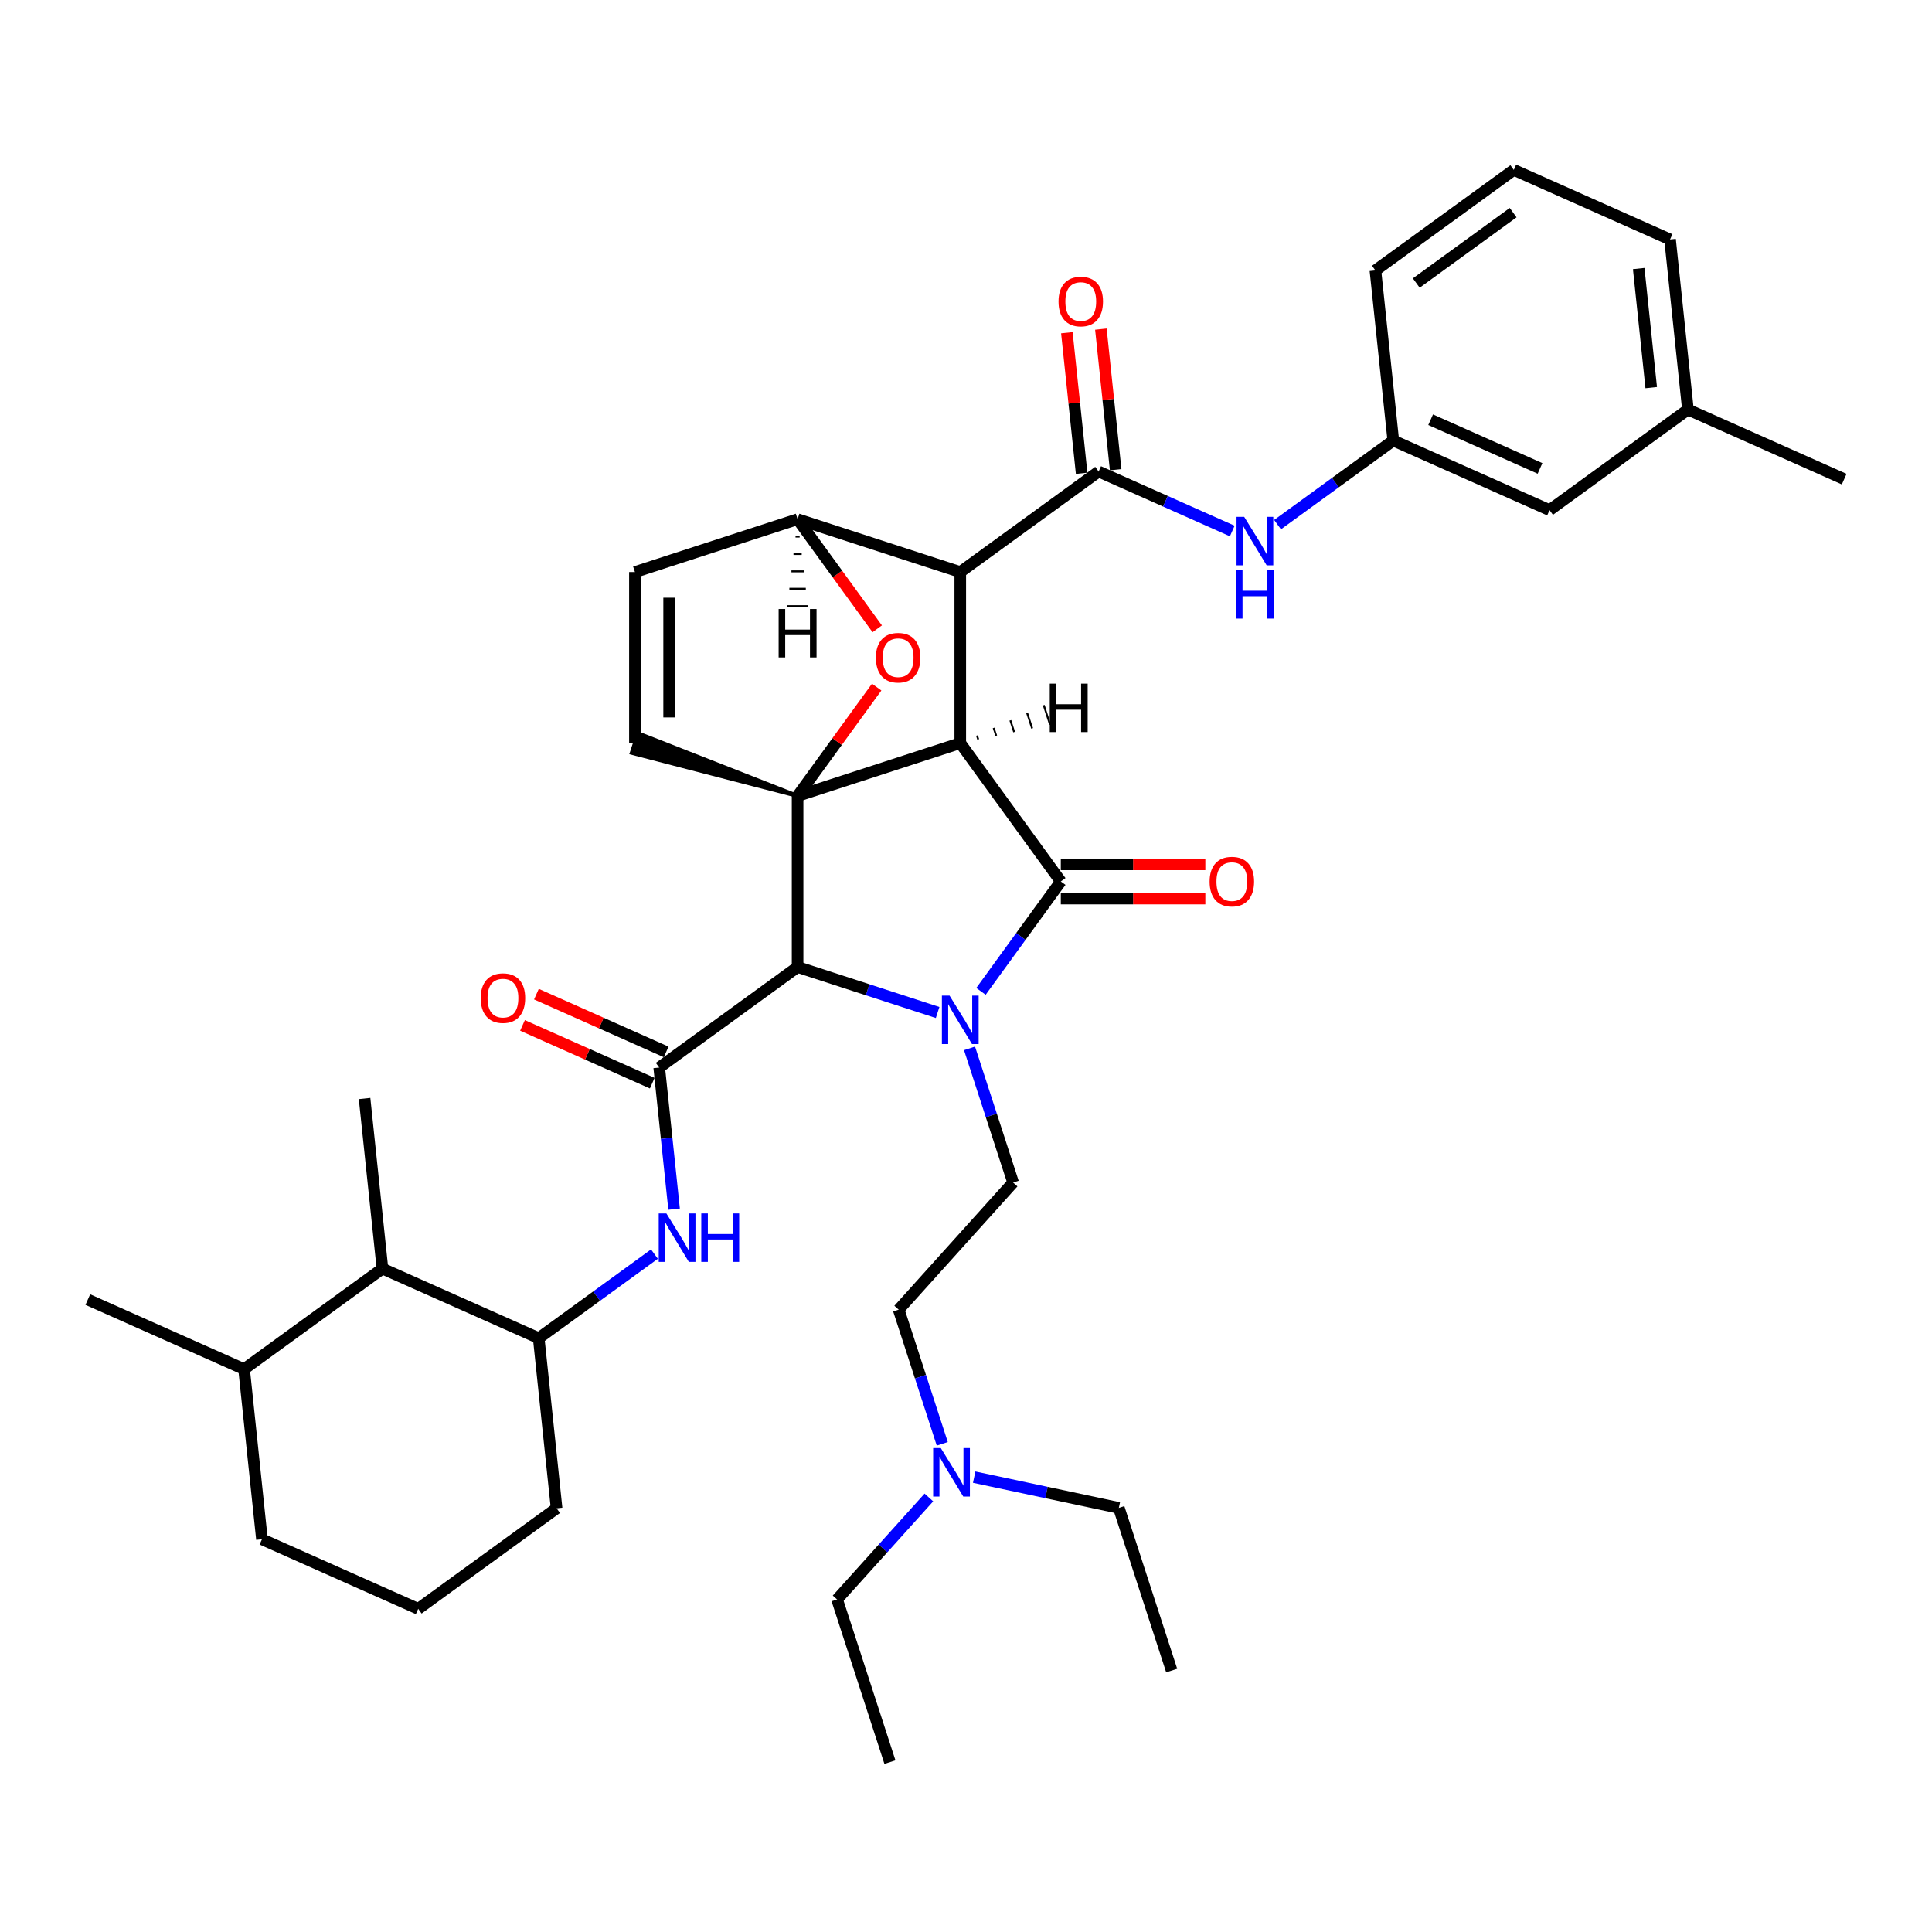 <?xml version='1.0' encoding='iso-8859-1'?>
<svg version='1.1' baseProfile='full'
              xmlns='http://www.w3.org/2000/svg'
                      xmlns:rdkit='http://www.rdkit.org/xml'
                      xmlns:xlink='http://www.w3.org/1999/xlink'
                  xml:space='preserve'
width='1000px' height='1000px' viewBox='0 0 1000 1000'>
<!-- END OF HEADER -->
<rect style='opacity:1.0;fill:#FFFFFF;stroke:none' width='1000' height='1000' x='0' y='0'> </rect>
<path class='bond-1' d='M 497.033,384.626 L 412.833,411.984' style='fill:none;fill-rule:evenodd;stroke:#000000;stroke-width:6px;stroke-linecap:butt;stroke-linejoin:miter;stroke-opacity:1' />
<path class='bond-2' d='M 497.033,384.626 L 497.033,296.092' style='fill:none;fill-rule:evenodd;stroke:#000000;stroke-width:6px;stroke-linecap:butt;stroke-linejoin:miter;stroke-opacity:1' />
<path class='bond-38' d='M 497.033,384.626 L 549.072,456.25' style='fill:none;fill-rule:evenodd;stroke:#000000;stroke-width:6px;stroke-linecap:butt;stroke-linejoin:miter;stroke-opacity:1' />
<path class='bond-43' d='M 506.331,382.722 L 505.675,380.701' style='fill:none;fill-rule:evenodd;stroke:#000000;stroke-width:1.0px;stroke-linecap:butt;stroke-linejoin:miter;stroke-opacity:1' />
<path class='bond-43' d='M 515.629,380.818 L 514.316,376.776' style='fill:none;fill-rule:evenodd;stroke:#000000;stroke-width:1.0px;stroke-linecap:butt;stroke-linejoin:miter;stroke-opacity:1' />
<path class='bond-43' d='M 524.927,378.914 L 522.957,372.851' style='fill:none;fill-rule:evenodd;stroke:#000000;stroke-width:1.0px;stroke-linecap:butt;stroke-linejoin:miter;stroke-opacity:1' />
<path class='bond-43' d='M 534.225,377.01 L 531.599,368.926' style='fill:none;fill-rule:evenodd;stroke:#000000;stroke-width:1.0px;stroke-linecap:butt;stroke-linejoin:miter;stroke-opacity:1' />
<path class='bond-43' d='M 543.523,375.105 L 540.24,365.001' style='fill:none;fill-rule:evenodd;stroke:#000000;stroke-width:1.0px;stroke-linecap:butt;stroke-linejoin:miter;stroke-opacity:1' />
<path class='bond-0' d='M 485.312,524.067 L 449.072,512.292' style='fill:none;fill-rule:evenodd;stroke:#0000FF;stroke-width:6px;stroke-linecap:butt;stroke-linejoin:miter;stroke-opacity:1' />
<path class='bond-0' d='M 449.072,512.292 L 412.833,500.517' style='fill:none;fill-rule:evenodd;stroke:#000000;stroke-width:6px;stroke-linecap:butt;stroke-linejoin:miter;stroke-opacity:1' />
<path class='bond-9' d='M 501.826,542.625 L 513.109,577.35' style='fill:none;fill-rule:evenodd;stroke:#0000FF;stroke-width:6px;stroke-linecap:butt;stroke-linejoin:miter;stroke-opacity:1' />
<path class='bond-9' d='M 513.109,577.35 L 524.392,612.076' style='fill:none;fill-rule:evenodd;stroke:#000000;stroke-width:6px;stroke-linecap:butt;stroke-linejoin:miter;stroke-opacity:1' />
<path class='bond-37' d='M 507.75,513.126 L 528.411,484.688' style='fill:none;fill-rule:evenodd;stroke:#0000FF;stroke-width:6px;stroke-linecap:butt;stroke-linejoin:miter;stroke-opacity:1' />
<path class='bond-37' d='M 528.411,484.688 L 549.072,456.25' style='fill:none;fill-rule:evenodd;stroke:#000000;stroke-width:6px;stroke-linecap:butt;stroke-linejoin:miter;stroke-opacity:1' />
<path class='bond-39' d='M 412.833,411.984 L 433.301,383.812' style='fill:none;fill-rule:evenodd;stroke:#000000;stroke-width:6px;stroke-linecap:butt;stroke-linejoin:miter;stroke-opacity:1' />
<path class='bond-39' d='M 433.301,383.812 L 453.77,355.64' style='fill:none;fill-rule:evenodd;stroke:#FF0000;stroke-width:6px;stroke-linecap:butt;stroke-linejoin:miter;stroke-opacity:1' />
<path class='bond-40' d='M 412.833,411.984 L 412.833,500.517' style='fill:none;fill-rule:evenodd;stroke:#000000;stroke-width:6px;stroke-linecap:butt;stroke-linejoin:miter;stroke-opacity:1' />
<path class='bond-41' d='M 412.833,411.984 L 330.275,379.574 L 326.992,389.678 Z' style='fill:#000000;fill-rule:evenodd;fill-opacity:1;stroke:#000000;stroke-width:2px;stroke-linecap:butt;stroke-linejoin:miter;stroke-opacity:1;' />
<path class='bond-3' d='M 412.833,500.517 L 341.208,552.556' style='fill:none;fill-rule:evenodd;stroke:#000000;stroke-width:6px;stroke-linecap:butt;stroke-linejoin:miter;stroke-opacity:1' />
<path class='bond-4' d='M 497.033,296.092 L 568.658,244.054' style='fill:none;fill-rule:evenodd;stroke:#000000;stroke-width:6px;stroke-linecap:butt;stroke-linejoin:miter;stroke-opacity:1' />
<path class='bond-34' d='M 497.033,296.092 L 412.833,268.734' style='fill:none;fill-rule:evenodd;stroke:#000000;stroke-width:6px;stroke-linecap:butt;stroke-linejoin:miter;stroke-opacity:1' />
<path class='bond-6' d='M 341.208,552.556 L 345.06,589.205' style='fill:none;fill-rule:evenodd;stroke:#000000;stroke-width:6px;stroke-linecap:butt;stroke-linejoin:miter;stroke-opacity:1' />
<path class='bond-6' d='M 345.06,589.205 L 348.912,625.854' style='fill:none;fill-rule:evenodd;stroke:#0000FF;stroke-width:6px;stroke-linecap:butt;stroke-linejoin:miter;stroke-opacity:1' />
<path class='bond-12' d='M 344.809,544.468 L 311.231,529.518' style='fill:none;fill-rule:evenodd;stroke:#000000;stroke-width:6px;stroke-linecap:butt;stroke-linejoin:miter;stroke-opacity:1' />
<path class='bond-12' d='M 311.231,529.518 L 277.653,514.568' style='fill:none;fill-rule:evenodd;stroke:#FF0000;stroke-width:6px;stroke-linecap:butt;stroke-linejoin:miter;stroke-opacity:1' />
<path class='bond-12' d='M 337.607,560.644 L 304.029,545.694' style='fill:none;fill-rule:evenodd;stroke:#000000;stroke-width:6px;stroke-linecap:butt;stroke-linejoin:miter;stroke-opacity:1' />
<path class='bond-12' d='M 304.029,545.694 L 270.451,530.744' style='fill:none;fill-rule:evenodd;stroke:#FF0000;stroke-width:6px;stroke-linecap:butt;stroke-linejoin:miter;stroke-opacity:1' />
<path class='bond-5' d='M 454.053,325.468 L 433.443,297.101' style='fill:none;fill-rule:evenodd;stroke:#FF0000;stroke-width:6px;stroke-linecap:butt;stroke-linejoin:miter;stroke-opacity:1' />
<path class='bond-5' d='M 433.443,297.101 L 412.833,268.734' style='fill:none;fill-rule:evenodd;stroke:#000000;stroke-width:6px;stroke-linecap:butt;stroke-linejoin:miter;stroke-opacity:1' />
<path class='bond-8' d='M 568.658,244.054 L 603.237,259.449' style='fill:none;fill-rule:evenodd;stroke:#000000;stroke-width:6px;stroke-linecap:butt;stroke-linejoin:miter;stroke-opacity:1' />
<path class='bond-8' d='M 603.237,259.449 L 637.816,274.845' style='fill:none;fill-rule:evenodd;stroke:#0000FF;stroke-width:6px;stroke-linecap:butt;stroke-linejoin:miter;stroke-opacity:1' />
<path class='bond-13' d='M 577.463,243.128 L 573.639,206.745' style='fill:none;fill-rule:evenodd;stroke:#000000;stroke-width:6px;stroke-linecap:butt;stroke-linejoin:miter;stroke-opacity:1' />
<path class='bond-13' d='M 573.639,206.745 L 569.815,170.361' style='fill:none;fill-rule:evenodd;stroke:#FF0000;stroke-width:6px;stroke-linecap:butt;stroke-linejoin:miter;stroke-opacity:1' />
<path class='bond-13' d='M 559.853,244.979 L 556.029,208.596' style='fill:none;fill-rule:evenodd;stroke:#000000;stroke-width:6px;stroke-linecap:butt;stroke-linejoin:miter;stroke-opacity:1' />
<path class='bond-13' d='M 556.029,208.596 L 552.205,172.212' style='fill:none;fill-rule:evenodd;stroke:#FF0000;stroke-width:6px;stroke-linecap:butt;stroke-linejoin:miter;stroke-opacity:1' />
<path class='bond-33' d='M 412.833,268.734 L 328.633,296.092' style='fill:none;fill-rule:evenodd;stroke:#000000;stroke-width:6px;stroke-linecap:butt;stroke-linejoin:miter;stroke-opacity:1' />
<path class='bond-44' d='M 411.771,277.736 L 413.896,277.736' style='fill:none;fill-rule:evenodd;stroke:#000000;stroke-width:1.0px;stroke-linecap:butt;stroke-linejoin:miter;stroke-opacity:1' />
<path class='bond-44' d='M 410.708,286.738 L 414.958,286.738' style='fill:none;fill-rule:evenodd;stroke:#000000;stroke-width:1.0px;stroke-linecap:butt;stroke-linejoin:miter;stroke-opacity:1' />
<path class='bond-44' d='M 409.646,295.74 L 416.02,295.74' style='fill:none;fill-rule:evenodd;stroke:#000000;stroke-width:1.0px;stroke-linecap:butt;stroke-linejoin:miter;stroke-opacity:1' />
<path class='bond-44' d='M 408.584,304.742 L 417.083,304.742' style='fill:none;fill-rule:evenodd;stroke:#000000;stroke-width:1.0px;stroke-linecap:butt;stroke-linejoin:miter;stroke-opacity:1' />
<path class='bond-44' d='M 407.521,313.744 L 418.145,313.744' style='fill:none;fill-rule:evenodd;stroke:#000000;stroke-width:1.0px;stroke-linecap:butt;stroke-linejoin:miter;stroke-opacity:1' />
<path class='bond-7' d='M 328.633,384.626 L 328.633,296.092' style='fill:none;fill-rule:evenodd;stroke:#000000;stroke-width:6px;stroke-linecap:butt;stroke-linejoin:miter;stroke-opacity:1' />
<path class='bond-7' d='M 346.34,371.346 L 346.34,309.372' style='fill:none;fill-rule:evenodd;stroke:#000000;stroke-width:6px;stroke-linecap:butt;stroke-linejoin:miter;stroke-opacity:1' />
<path class='bond-10' d='M 338.741,649.12 L 308.789,670.881' style='fill:none;fill-rule:evenodd;stroke:#0000FF;stroke-width:6px;stroke-linecap:butt;stroke-linejoin:miter;stroke-opacity:1' />
<path class='bond-10' d='M 308.789,670.881 L 278.838,692.642' style='fill:none;fill-rule:evenodd;stroke:#000000;stroke-width:6px;stroke-linecap:butt;stroke-linejoin:miter;stroke-opacity:1' />
<path class='bond-14' d='M 661.259,271.547 L 691.211,249.786' style='fill:none;fill-rule:evenodd;stroke:#0000FF;stroke-width:6px;stroke-linecap:butt;stroke-linejoin:miter;stroke-opacity:1' />
<path class='bond-14' d='M 691.211,249.786 L 721.162,228.025' style='fill:none;fill-rule:evenodd;stroke:#000000;stroke-width:6px;stroke-linecap:butt;stroke-linejoin:miter;stroke-opacity:1' />
<path class='bond-16' d='M 524.392,612.076 L 465.151,677.869' style='fill:none;fill-rule:evenodd;stroke:#000000;stroke-width:6px;stroke-linecap:butt;stroke-linejoin:miter;stroke-opacity:1' />
<path class='bond-11' d='M 278.838,692.642 L 197.959,656.633' style='fill:none;fill-rule:evenodd;stroke:#000000;stroke-width:6px;stroke-linecap:butt;stroke-linejoin:miter;stroke-opacity:1' />
<path class='bond-20' d='M 278.838,692.642 L 288.092,780.691' style='fill:none;fill-rule:evenodd;stroke:#000000;stroke-width:6px;stroke-linecap:butt;stroke-linejoin:miter;stroke-opacity:1' />
<path class='bond-42' d='M 623.882,447.397 L 586.477,447.397' style='fill:none;fill-rule:evenodd;stroke:#FF0000;stroke-width:6px;stroke-linecap:butt;stroke-linejoin:miter;stroke-opacity:1' />
<path class='bond-42' d='M 586.477,447.397 L 549.072,447.397' style='fill:none;fill-rule:evenodd;stroke:#000000;stroke-width:6px;stroke-linecap:butt;stroke-linejoin:miter;stroke-opacity:1' />
<path class='bond-42' d='M 623.882,465.104 L 586.477,465.104' style='fill:none;fill-rule:evenodd;stroke:#FF0000;stroke-width:6px;stroke-linecap:butt;stroke-linejoin:miter;stroke-opacity:1' />
<path class='bond-42' d='M 586.477,465.104 L 549.072,465.104' style='fill:none;fill-rule:evenodd;stroke:#000000;stroke-width:6px;stroke-linecap:butt;stroke-linejoin:miter;stroke-opacity:1' />
<path class='bond-15' d='M 197.959,656.633 L 126.334,708.671' style='fill:none;fill-rule:evenodd;stroke:#000000;stroke-width:6px;stroke-linecap:butt;stroke-linejoin:miter;stroke-opacity:1' />
<path class='bond-23' d='M 197.959,656.633 L 188.704,568.584' style='fill:none;fill-rule:evenodd;stroke:#000000;stroke-width:6px;stroke-linecap:butt;stroke-linejoin:miter;stroke-opacity:1' />
<path class='bond-18' d='M 721.162,228.025 L 802.041,264.035' style='fill:none;fill-rule:evenodd;stroke:#000000;stroke-width:6px;stroke-linecap:butt;stroke-linejoin:miter;stroke-opacity:1' />
<path class='bond-18' d='M 740.496,217.251 L 797.111,242.457' style='fill:none;fill-rule:evenodd;stroke:#000000;stroke-width:6px;stroke-linecap:butt;stroke-linejoin:miter;stroke-opacity:1' />
<path class='bond-24' d='M 721.162,228.025 L 711.908,139.977' style='fill:none;fill-rule:evenodd;stroke:#000000;stroke-width:6px;stroke-linecap:butt;stroke-linejoin:miter;stroke-opacity:1' />
<path class='bond-29' d='M 126.334,708.671 L 45.455,672.662' style='fill:none;fill-rule:evenodd;stroke:#000000;stroke-width:6px;stroke-linecap:butt;stroke-linejoin:miter;stroke-opacity:1' />
<path class='bond-35' d='M 126.334,708.671 L 135.588,796.719' style='fill:none;fill-rule:evenodd;stroke:#000000;stroke-width:6px;stroke-linecap:butt;stroke-linejoin:miter;stroke-opacity:1' />
<path class='bond-17' d='M 465.151,677.869 L 476.434,712.594' style='fill:none;fill-rule:evenodd;stroke:#000000;stroke-width:6px;stroke-linecap:butt;stroke-linejoin:miter;stroke-opacity:1' />
<path class='bond-17' d='M 476.434,712.594 L 487.717,747.319' style='fill:none;fill-rule:evenodd;stroke:#0000FF;stroke-width:6px;stroke-linecap:butt;stroke-linejoin:miter;stroke-opacity:1' />
<path class='bond-26' d='M 480.788,775.087 L 457.029,801.474' style='fill:none;fill-rule:evenodd;stroke:#0000FF;stroke-width:6px;stroke-linecap:butt;stroke-linejoin:miter;stroke-opacity:1' />
<path class='bond-26' d='M 457.029,801.474 L 433.269,827.862' style='fill:none;fill-rule:evenodd;stroke:#000000;stroke-width:6px;stroke-linecap:butt;stroke-linejoin:miter;stroke-opacity:1' />
<path class='bond-27' d='M 504.231,764.56 L 541.67,772.518' style='fill:none;fill-rule:evenodd;stroke:#0000FF;stroke-width:6px;stroke-linecap:butt;stroke-linejoin:miter;stroke-opacity:1' />
<path class='bond-27' d='M 541.67,772.518 L 579.108,780.476' style='fill:none;fill-rule:evenodd;stroke:#000000;stroke-width:6px;stroke-linecap:butt;stroke-linejoin:miter;stroke-opacity:1' />
<path class='bond-19' d='M 802.041,264.035 L 873.666,211.996' style='fill:none;fill-rule:evenodd;stroke:#000000;stroke-width:6px;stroke-linecap:butt;stroke-linejoin:miter;stroke-opacity:1' />
<path class='bond-30' d='M 873.666,211.996 L 954.545,248.006' style='fill:none;fill-rule:evenodd;stroke:#000000;stroke-width:6px;stroke-linecap:butt;stroke-linejoin:miter;stroke-opacity:1' />
<path class='bond-36' d='M 873.666,211.996 L 864.412,123.948' style='fill:none;fill-rule:evenodd;stroke:#000000;stroke-width:6px;stroke-linecap:butt;stroke-linejoin:miter;stroke-opacity:1' />
<path class='bond-36' d='M 854.669,200.64 L 848.191,139.006' style='fill:none;fill-rule:evenodd;stroke:#000000;stroke-width:6px;stroke-linecap:butt;stroke-linejoin:miter;stroke-opacity:1' />
<path class='bond-21' d='M 288.092,780.691 L 216.467,832.729' style='fill:none;fill-rule:evenodd;stroke:#000000;stroke-width:6px;stroke-linecap:butt;stroke-linejoin:miter;stroke-opacity:1' />
<path class='bond-25' d='M 216.467,832.729 L 135.588,796.719' style='fill:none;fill-rule:evenodd;stroke:#000000;stroke-width:6px;stroke-linecap:butt;stroke-linejoin:miter;stroke-opacity:1' />
<path class='bond-22' d='M 783.533,87.938 L 711.908,139.977' style='fill:none;fill-rule:evenodd;stroke:#000000;stroke-width:6px;stroke-linecap:butt;stroke-linejoin:miter;stroke-opacity:1' />
<path class='bond-22' d='M 783.197,110.069 L 733.059,146.496' style='fill:none;fill-rule:evenodd;stroke:#000000;stroke-width:6px;stroke-linecap:butt;stroke-linejoin:miter;stroke-opacity:1' />
<path class='bond-28' d='M 783.533,87.938 L 864.412,123.948' style='fill:none;fill-rule:evenodd;stroke:#000000;stroke-width:6px;stroke-linecap:butt;stroke-linejoin:miter;stroke-opacity:1' />
<path class='bond-31' d='M 433.269,827.862 L 460.628,912.062' style='fill:none;fill-rule:evenodd;stroke:#000000;stroke-width:6px;stroke-linecap:butt;stroke-linejoin:miter;stroke-opacity:1' />
<path class='bond-32' d='M 579.108,780.476 L 606.466,864.676' style='fill:none;fill-rule:evenodd;stroke:#000000;stroke-width:6px;stroke-linecap:butt;stroke-linejoin:miter;stroke-opacity:1' />
<path  class='atom-1' d='M 491.491 515.339
L 499.707 528.619
Q 500.522 529.929, 501.832 532.302
Q 503.142 534.675, 503.213 534.816
L 503.213 515.339
L 506.542 515.339
L 506.542 540.412
L 503.107 540.412
L 494.289 525.892
Q 493.262 524.192, 492.164 522.245
Q 491.102 520.297, 490.783 519.695
L 490.783 540.412
L 487.525 540.412
L 487.525 515.339
L 491.491 515.339
' fill='#0000FF'/>
<path  class='atom-6' d='M 453.362 340.43
Q 453.362 334.41, 456.337 331.045
Q 459.312 327.681, 464.872 327.681
Q 470.432 327.681, 473.406 331.045
Q 476.381 334.41, 476.381 340.43
Q 476.381 346.521, 473.371 349.991
Q 470.361 353.426, 464.872 353.426
Q 459.347 353.426, 456.337 349.991
Q 453.362 346.556, 453.362 340.43
M 464.872 350.593
Q 468.696 350.593, 470.75 348.044
Q 472.84 345.458, 472.84 340.43
Q 472.84 335.507, 470.75 333.028
Q 468.696 330.514, 464.872 330.514
Q 461.047 330.514, 458.958 332.993
Q 456.904 335.472, 456.904 340.43
Q 456.904 345.494, 458.958 348.044
Q 461.047 350.593, 464.872 350.593
' fill='#FF0000'/>
<path  class='atom-10' d='M 344.92 628.068
L 353.136 641.348
Q 353.951 642.658, 355.261 645.031
Q 356.571 647.403, 356.642 647.545
L 356.642 628.068
L 359.971 628.068
L 359.971 653.14
L 356.536 653.14
L 347.718 638.621
Q 346.691 636.921, 345.593 634.973
Q 344.531 633.025, 344.212 632.423
L 344.212 653.14
L 340.954 653.14
L 340.954 628.068
L 344.92 628.068
' fill='#0000FF'/>
<path  class='atom-10' d='M 362.981 628.068
L 366.381 628.068
L 366.381 638.727
L 379.2 638.727
L 379.2 628.068
L 382.6 628.068
L 382.6 653.14
L 379.2 653.14
L 379.2 641.56
L 366.381 641.56
L 366.381 653.14
L 362.981 653.14
L 362.981 628.068
' fill='#0000FF'/>
<path  class='atom-12' d='M 643.995 267.527
L 652.211 280.807
Q 653.026 282.118, 654.336 284.49
Q 655.646 286.863, 655.717 287.005
L 655.717 267.527
L 659.046 267.527
L 659.046 292.6
L 655.611 292.6
L 646.793 278.08
Q 645.766 276.381, 644.668 274.433
Q 643.606 272.485, 643.287 271.883
L 643.287 292.6
L 640.029 292.6
L 640.029 267.527
L 643.995 267.527
' fill='#0000FF'/>
<path  class='atom-12' d='M 639.728 295.107
L 643.128 295.107
L 643.128 305.767
L 655.947 305.767
L 655.947 295.107
L 659.347 295.107
L 659.347 320.18
L 655.947 320.18
L 655.947 308.6
L 643.128 308.6
L 643.128 320.18
L 639.728 320.18
L 639.728 295.107
' fill='#0000FF'/>
<path  class='atom-15' d='M 626.096 456.321
Q 626.096 450.301, 629.071 446.937
Q 632.045 443.573, 637.605 443.573
Q 643.165 443.573, 646.14 446.937
Q 649.114 450.301, 649.114 456.321
Q 649.114 462.412, 646.104 465.883
Q 643.094 469.318, 637.605 469.318
Q 632.081 469.318, 629.071 465.883
Q 626.096 462.448, 626.096 456.321
M 637.605 466.485
Q 641.43 466.485, 643.484 463.935
Q 645.573 461.35, 645.573 456.321
Q 645.573 451.399, 643.484 448.92
Q 641.43 446.406, 637.605 446.406
Q 633.78 446.406, 631.691 448.885
Q 629.637 451.363, 629.637 456.321
Q 629.637 461.385, 631.691 463.935
Q 633.78 466.485, 637.605 466.485
' fill='#FF0000'/>
<path  class='atom-17' d='M 248.82 516.617
Q 248.82 510.597, 251.795 507.232
Q 254.769 503.868, 260.329 503.868
Q 265.889 503.868, 268.864 507.232
Q 271.839 510.597, 271.839 516.617
Q 271.839 522.708, 268.828 526.178
Q 265.818 529.613, 260.329 529.613
Q 254.805 529.613, 251.795 526.178
Q 248.82 522.743, 248.82 516.617
M 260.329 526.78
Q 264.154 526.78, 266.208 524.231
Q 268.297 521.645, 268.297 516.617
Q 268.297 511.694, 266.208 509.215
Q 264.154 506.701, 260.329 506.701
Q 256.505 506.701, 254.415 509.18
Q 252.361 511.659, 252.361 516.617
Q 252.361 521.681, 254.415 524.231
Q 256.505 526.78, 260.329 526.78
' fill='#FF0000'/>
<path  class='atom-18' d='M 547.895 156.076
Q 547.895 150.056, 550.869 146.692
Q 553.844 143.328, 559.404 143.328
Q 564.964 143.328, 567.939 146.692
Q 570.913 150.056, 570.913 156.076
Q 570.913 162.168, 567.903 165.638
Q 564.893 169.073, 559.404 169.073
Q 553.88 169.073, 550.869 165.638
Q 547.895 162.203, 547.895 156.076
M 559.404 166.24
Q 563.229 166.24, 565.283 163.69
Q 567.372 161.105, 567.372 156.076
Q 567.372 151.154, 565.283 148.675
Q 563.229 146.161, 559.404 146.161
Q 555.579 146.161, 553.49 148.64
Q 551.436 151.119, 551.436 156.076
Q 551.436 161.141, 553.49 163.69
Q 555.579 166.24, 559.404 166.24
' fill='#FF0000'/>
<path  class='atom-22' d='M 486.967 749.532
L 495.183 762.812
Q 495.998 764.123, 497.308 766.495
Q 498.618 768.868, 498.689 769.01
L 498.689 749.532
L 502.018 749.532
L 502.018 774.605
L 498.583 774.605
L 489.765 760.085
Q 488.738 758.386, 487.64 756.438
Q 486.578 754.49, 486.259 753.888
L 486.259 774.605
L 483.001 774.605
L 483.001 749.532
L 486.967 749.532
' fill='#0000FF'/>
<path  class='atom-39' d='M 543.357 353.85
L 546.757 353.85
L 546.757 364.51
L 559.577 364.51
L 559.577 353.85
L 562.976 353.85
L 562.976 378.923
L 559.577 378.923
L 559.577 367.343
L 546.757 367.343
L 546.757 378.923
L 543.357 378.923
L 543.357 353.85
' fill='#000000'/>
<path  class='atom-40' d='M 403.024 315.22
L 406.423 315.22
L 406.423 325.879
L 419.243 325.879
L 419.243 315.22
L 422.643 315.22
L 422.643 340.293
L 419.243 340.293
L 419.243 328.712
L 406.423 328.712
L 406.423 340.293
L 403.024 340.293
L 403.024 315.22
' fill='#000000'/>
</svg>
